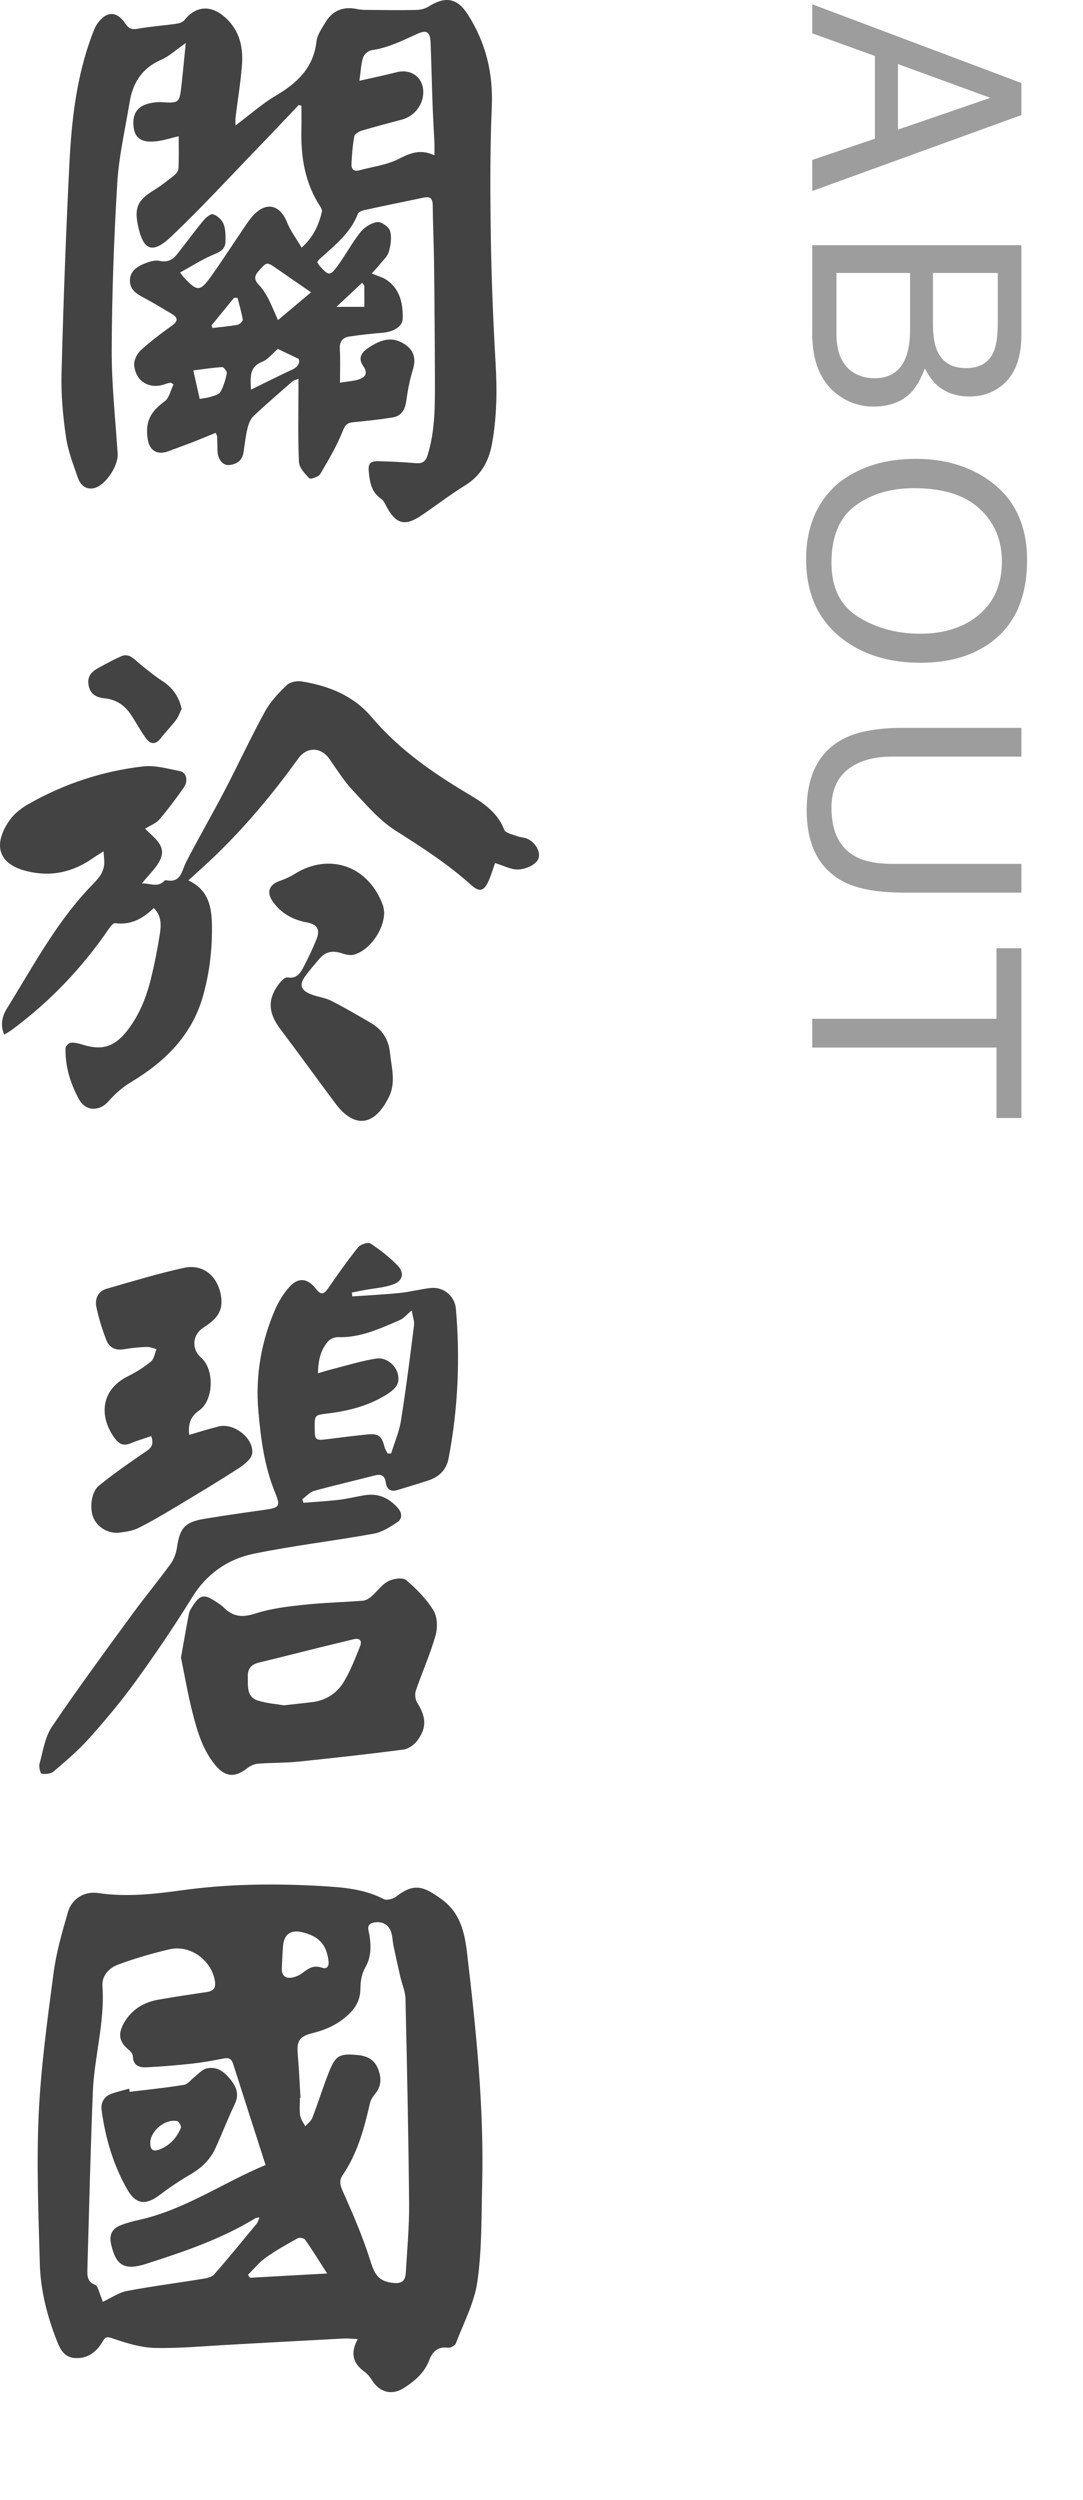 <svg width="52" height="120" viewBox="0 0 52 120" fill="none" xmlns="http://www.w3.org/2000/svg">
<path d="M43.115 6.221L47.552 4.696L43.115 3.076L43.115 6.221ZM49.042 3.985L49.042 5.523L39 9.167L39 7.677L42.008 6.658L42.008 2.687L39 1.6L39 0.205L49.042 3.985ZM44.797 15.578C44.797 16.152 44.877 16.599 45.036 16.918C45.287 17.419 45.738 17.669 46.39 17.669C47.046 17.669 47.488 17.403 47.716 16.87C47.843 16.569 47.907 16.122 47.907 15.53L47.907 13.103L44.797 13.103L44.797 15.578ZM40.162 16.036C40.162 16.87 40.404 17.465 40.887 17.82C41.192 18.043 41.561 18.155 41.994 18.155C42.723 18.155 43.22 17.829 43.484 17.177C43.626 16.831 43.696 16.373 43.696 15.803L43.696 13.103L40.162 13.103L40.162 16.036ZM49.042 11.77L49.042 16.084C49.042 17.259 48.691 18.096 47.989 18.592C47.575 18.884 47.096 19.03 46.554 19.03C45.92 19.03 45.401 18.85 44.995 18.49C44.781 18.303 44.585 18.034 44.407 17.683C44.211 18.198 43.99 18.583 43.744 18.838C43.307 19.29 42.703 19.515 41.933 19.515C41.285 19.515 40.7 19.312 40.176 18.907C39.392 18.301 39 17.337 39 16.015L39 11.77L49.042 11.77ZM49.315 26.876C49.315 28.649 48.746 29.962 47.606 30.814C46.718 31.479 45.581 31.812 44.195 31.812C42.696 31.812 41.45 31.431 40.456 30.67C39.289 29.777 38.706 28.503 38.706 26.849C38.706 25.304 39.217 24.089 40.237 23.205C41.222 22.417 42.466 22.023 43.97 22.023C45.328 22.023 46.49 22.36 47.456 23.034C48.696 23.9 49.315 25.181 49.315 26.876ZM39.923 27.013C39.923 28.212 40.351 29.077 41.208 29.61C42.069 30.148 43.058 30.417 44.175 30.417C45.355 30.417 46.305 30.107 47.025 29.488C47.745 28.872 48.105 28.029 48.105 26.958C48.105 25.919 47.748 25.072 47.032 24.415C46.321 23.759 45.271 23.431 43.881 23.431C42.769 23.431 41.83 23.711 41.065 24.272C40.303 24.837 39.923 25.75 39.923 27.013ZM49.042 36.315L42.835 36.315C42.106 36.315 41.5 36.452 41.017 36.725C40.287 37.131 39.923 37.815 39.923 38.776C39.923 39.929 40.317 40.713 41.105 41.128C41.534 41.351 42.11 41.463 42.835 41.463L49.042 41.463L49.042 42.844L43.402 42.844C42.167 42.844 41.217 42.677 40.552 42.344C39.34 41.734 38.733 40.581 38.733 38.886C38.733 37.19 39.34 36.039 40.552 35.433C41.217 35.101 42.167 34.934 43.402 34.934L49.042 34.934L49.042 36.315ZM49.042 53.663L47.846 53.663L47.846 50.28L39 50.28L39 48.899L47.846 48.899L47.846 45.515L49.042 45.515L49.042 53.663Z" fill="#9D9D9D"/>
<g clip-path="url(#clip0_204_1136)">
<path d="M11.31 6.021C11.999 5.504 12.578 4.985 13.233 4.598C14.259 3.991 15.047 3.268 15.194 1.999C15.232 1.673 15.454 1.357 15.633 1.061C15.976 0.491 16.504 0.296 17.151 0.436C17.353 0.479 17.567 0.475 17.776 0.477C18.514 0.484 19.251 0.494 19.989 0.477C20.185 0.473 20.407 0.422 20.571 0.318C21.389 -0.199 21.961 -0.101 22.479 0.72C23.327 2.061 23.683 3.513 23.614 5.118C23.524 7.204 23.536 9.295 23.567 11.384C23.598 13.41 23.681 15.436 23.797 17.459C23.872 18.749 23.854 20.025 23.625 21.297C23.47 22.157 23.084 22.84 22.31 23.313C21.576 23.763 20.897 24.301 20.179 24.776C19.445 25.261 19.017 25.141 18.594 24.38C18.506 24.222 18.43 24.028 18.291 23.934C17.841 23.625 17.763 23.172 17.71 22.685C17.665 22.259 17.752 22.126 18.189 22.137C18.779 22.154 19.368 22.179 19.955 22.231C20.284 22.26 20.437 22.158 20.537 21.831C20.903 20.637 20.884 19.412 20.882 18.188C20.877 16.341 20.863 14.494 20.841 12.648C20.83 11.71 20.786 10.774 20.776 9.836C20.773 9.524 20.643 9.423 20.358 9.482C19.398 9.681 18.437 9.879 17.478 10.088C17.369 10.111 17.214 10.18 17.181 10.267C16.819 11.218 16.032 11.801 15.324 12.455C15.293 12.485 15.27 12.525 15.232 12.575C15.269 12.636 15.298 12.707 15.346 12.761C15.784 13.247 15.848 13.259 16.224 12.742C16.605 12.216 16.913 11.635 17.319 11.13C17.505 10.898 17.834 10.695 18.12 10.659C18.312 10.635 18.67 10.89 18.728 11.086C18.817 11.39 18.762 11.765 18.671 12.082C18.606 12.312 18.388 12.5 18.229 12.7C18.119 12.838 17.994 12.964 17.848 13.127C18.126 13.246 18.381 13.307 18.58 13.447C19.215 13.896 19.353 14.579 19.336 15.294C19.327 15.681 18.891 15.932 18.343 15.975C17.819 16.016 17.296 16.075 16.776 16.152C16.449 16.201 16.297 16.398 16.317 16.758C16.346 17.265 16.325 17.775 16.325 18.368C16.713 18.305 16.968 18.292 17.204 18.219C17.536 18.116 17.686 17.92 17.443 17.575C17.204 17.234 17.305 16.965 17.637 16.732C18.349 16.232 18.884 16.161 19.434 16.524C19.885 16.821 19.983 17.227 19.823 17.746C19.675 18.226 19.578 18.728 19.51 19.227C19.453 19.652 19.287 19.966 18.854 20.036C18.228 20.137 17.597 20.205 16.965 20.266C16.683 20.293 16.579 20.382 16.459 20.683C16.172 21.405 15.771 22.086 15.373 22.757C15.293 22.891 14.908 23.016 14.854 22.96C14.638 22.738 14.367 22.45 14.354 22.176C14.3 21.013 14.33 19.845 14.33 18.68C14.33 18.533 14.33 18.387 14.33 18.181C14.191 18.241 14.101 18.255 14.042 18.306C13.415 18.853 12.783 19.395 12.179 19.966C12.028 20.109 11.935 20.344 11.885 20.554C11.793 20.934 11.752 21.328 11.692 21.717C11.631 22.111 11.358 22.289 11.002 22.321C10.684 22.349 10.453 22.033 10.442 21.629C10.437 21.401 10.434 21.175 10.425 20.948C10.423 20.906 10.393 20.866 10.356 20.776C9.979 20.928 9.61 21.084 9.235 21.23C8.856 21.377 8.47 21.511 8.09 21.657C7.572 21.856 7.182 21.64 7.096 21.101C6.959 20.252 7.215 19.767 7.902 19.267C8.124 19.106 8.192 18.731 8.331 18.454L8.206 18.366C8.125 18.385 8.041 18.393 7.964 18.423C7.204 18.722 6.495 18.32 6.443 17.503C6.428 17.276 6.583 16.973 6.759 16.812C7.227 16.385 7.737 16.001 8.254 15.632C8.563 15.412 8.546 15.246 8.248 15.067C7.808 14.804 7.369 14.535 6.916 14.296C6.565 14.111 6.237 13.91 6.238 13.471C6.238 13.006 6.593 12.787 6.967 12.64C7.185 12.553 7.451 12.472 7.665 12.521C8.061 12.61 8.307 12.454 8.523 12.178C8.934 11.655 9.327 11.118 9.75 10.605C9.872 10.457 10.109 10.247 10.227 10.283C10.43 10.345 10.652 10.549 10.733 10.748C10.835 11.002 10.83 11.309 10.826 11.592C10.823 11.909 10.642 12.06 10.325 12.188C9.751 12.421 9.221 12.766 8.648 13.079C8.768 13.236 8.799 13.287 8.84 13.33C9.471 13.997 9.603 14.004 10.121 13.283C10.632 12.572 11.105 11.833 11.598 11.109C11.777 10.847 11.944 10.571 12.158 10.34C12.787 9.662 13.445 9.823 13.786 10.678C13.948 11.084 14.224 11.445 14.483 11.886C15.069 11.358 15.304 10.784 15.456 10.167C15.474 10.092 15.425 9.986 15.377 9.913C14.641 8.791 14.441 7.54 14.471 6.23C14.48 5.846 14.473 5.461 14.473 5.076C14.43 5.064 14.388 5.052 14.344 5.039C13.754 5.66 13.168 6.285 12.572 6.901C11.133 8.39 9.731 9.918 8.233 11.344C7.303 12.231 6.862 12.024 6.612 10.764C6.453 9.958 6.633 9.594 7.353 9.153C7.713 8.932 8.048 8.669 8.378 8.406C8.473 8.331 8.566 8.189 8.571 8.073C8.592 7.579 8.58 7.083 8.58 6.537C8.256 6.618 7.987 6.7 7.713 6.75C6.891 6.9 6.493 6.699 6.417 6.115C6.321 5.367 6.682 4.973 7.526 4.907C7.586 4.903 7.647 4.896 7.707 4.9C8.613 4.959 8.617 4.96 8.72 4.038C8.788 3.427 8.844 2.815 8.918 2.066C8.45 2.392 8.126 2.701 7.742 2.868C6.831 3.261 6.38 3.962 6.226 4.894C6.013 6.189 5.71 7.48 5.631 8.784C5.47 11.439 5.376 14.101 5.363 16.76C5.355 18.434 5.542 20.11 5.65 21.784C5.688 22.355 5.061 23.308 4.517 23.43C4.124 23.519 3.861 23.277 3.746 22.95C3.517 22.296 3.262 21.636 3.165 20.956C3.022 19.957 2.927 18.937 2.954 17.929C3.043 14.559 3.163 11.188 3.334 7.821C3.439 5.736 3.678 3.66 4.42 1.681C4.494 1.485 4.568 1.28 4.69 1.113C5.126 0.519 5.614 0.525 6.021 1.137C6.18 1.376 6.335 1.43 6.62 1.379C7.229 1.27 7.85 1.227 8.464 1.141C8.599 1.121 8.771 1.071 8.848 0.972C9.373 0.309 10.064 0.224 10.722 0.76C11.46 1.361 11.684 2.179 11.621 3.073C11.56 3.931 11.415 4.783 11.309 5.638C11.298 5.724 11.307 5.813 11.307 6.017L11.31 6.021ZM17.257 3.877C17.939 3.722 18.494 3.608 19.043 3.467C19.785 3.276 20.389 3.775 20.319 4.537C20.268 5.104 19.85 5.594 19.299 5.74C18.659 5.911 18.017 6.077 17.382 6.266C17.239 6.309 17.033 6.425 17.013 6.536C16.931 6.98 16.896 7.433 16.875 7.885C16.864 8.123 17 8.245 17.259 8.173C17.885 8.001 18.555 7.924 19.123 7.638C19.677 7.36 20.173 7.13 20.859 7.457C20.859 7.197 20.865 7.023 20.858 6.852C20.832 6.279 20.795 5.708 20.774 5.135C20.736 4.109 20.715 3.082 20.675 2.055C20.654 1.531 20.499 1.417 20.038 1.624C19.326 1.945 18.633 2.3 17.843 2.41C17.688 2.432 17.483 2.607 17.435 2.755C17.335 3.062 17.326 3.397 17.257 3.877ZM14.935 14.031C14.319 13.606 13.81 13.258 13.305 12.905C12.802 12.554 12.817 12.563 12.417 13.01C12.2 13.254 12.2 13.43 12.422 13.665C12.597 13.848 12.742 14.068 12.86 14.293C13.038 14.634 13.181 14.993 13.347 15.364C13.881 14.916 14.378 14.499 14.935 14.03V14.031ZM12.049 18.703C12.768 18.352 13.396 18.036 14.033 17.738C14.345 17.592 14.408 17.386 14.334 17.221C13.902 17.015 13.581 16.863 13.34 16.748C13.094 16.957 12.873 17.252 12.582 17.369C11.976 17.611 12.022 18.067 12.049 18.703ZM9.588 19.148C9.754 19.117 9.936 19.104 10.104 19.049C10.276 18.994 10.509 18.941 10.583 18.812C10.736 18.543 10.826 18.229 10.891 17.923C10.909 17.836 10.743 17.616 10.671 17.62C10.189 17.65 9.711 17.725 9.282 17.778C9.39 18.263 9.483 18.675 9.589 19.148H9.588ZM10.151 15.626C10.171 15.665 10.191 15.704 10.211 15.743C10.61 15.696 11.012 15.662 11.407 15.591C11.506 15.572 11.667 15.416 11.656 15.346C11.598 14.993 11.495 14.648 11.407 14.3C11.351 14.297 11.296 14.293 11.241 14.29C10.877 14.736 10.514 15.18 10.151 15.625V15.626ZM16.154 14.728H17.493C17.494 14.393 17.497 14.059 17.493 13.724C17.493 13.689 17.446 13.655 17.387 13.574C16.997 13.939 16.62 14.292 16.154 14.728Z" fill="#434343"/>
<path d="M16.916 62.225C17.674 62.173 18.433 62.136 19.189 62.06C19.684 62.01 20.171 61.88 20.665 61.822C21.284 61.75 21.837 62.196 21.89 62.82C22.097 65.228 21.994 67.622 21.539 69.999C21.429 70.574 21.068 70.894 20.546 71.066C20.059 71.227 19.566 71.37 19.076 71.521C18.75 71.622 18.567 71.466 18.525 71.166C18.472 70.792 18.286 70.742 17.959 70.827C17 71.078 16.03 71.296 15.075 71.562C14.868 71.619 14.703 71.824 14.518 71.96C14.535 72.016 14.552 72.074 14.569 72.13C15.142 72.084 15.716 72.054 16.286 71.987C16.705 71.936 17.117 71.828 17.535 71.764C18.174 71.666 18.687 71.908 19.105 72.383C19.31 72.616 19.326 72.898 19.082 73.059C18.73 73.295 18.339 73.544 17.935 73.616C16.018 73.962 14.079 74.186 12.174 74.579C10.932 74.836 9.927 75.536 9.225 76.67C8.376 78.044 7.467 79.383 6.52 80.693C5.832 81.645 5.072 82.551 4.289 83.428C3.77 84.01 3.167 84.52 2.572 85.029C2.44 85.143 2.184 85.165 2 85.136C1.939 85.127 1.857 84.807 1.898 84.66C2.065 84.055 2.155 83.381 2.493 82.881C3.723 81.058 5.032 79.288 6.327 77.511C6.933 76.681 7.591 75.889 8.196 75.057C8.355 74.838 8.457 74.548 8.497 74.277C8.635 73.336 8.876 73.053 9.828 72.898C10.782 72.741 11.739 72.602 12.698 72.47C13.431 72.368 13.476 72.293 13.203 71.626C12.693 70.379 12.522 69.064 12.406 67.734C12.259 66.039 12.536 64.417 13.205 62.863C13.369 62.481 13.599 62.107 13.873 61.795C14.317 61.29 14.76 61.338 15.172 61.865C15.357 62.103 15.514 62.181 15.727 61.875C16.198 61.194 16.676 60.516 17.192 59.87C17.305 59.73 17.671 59.608 17.785 59.683C18.257 59.996 18.717 60.35 19.107 60.761C19.423 61.094 19.337 61.473 18.905 61.639C18.466 61.807 17.974 61.832 17.504 61.92C17.301 61.958 17.1 61.999 16.898 62.038C16.903 62.1 16.909 62.163 16.914 62.224L16.916 62.225ZM15.266 65.915C15.54 65.836 15.751 65.768 15.964 65.714C16.662 65.538 17.353 65.319 18.062 65.209C18.54 65.135 18.989 65.515 19.094 65.922C19.207 66.365 19.073 66.617 18.549 66.944C17.697 67.476 16.748 67.718 15.768 67.841C15.11 67.924 15.106 67.899 15.111 68.549C15.114 69.125 15.145 69.149 15.701 69.079C16.346 68.998 16.991 68.916 17.637 68.851C18.173 68.797 18.332 68.929 18.461 69.447C18.489 69.559 18.56 69.66 18.611 69.766C18.668 69.766 18.723 69.766 18.779 69.766C18.941 69.241 19.166 68.726 19.252 68.189C19.494 66.672 19.686 65.146 19.878 63.622C19.904 63.415 19.816 63.195 19.768 62.898C19.513 63.112 19.383 63.279 19.213 63.353C18.257 63.764 17.311 64.218 16.226 64.181C16.067 64.176 15.856 64.267 15.751 64.385C15.39 64.796 15.279 65.302 15.267 65.915H15.266Z" fill="#434343"/>
<path d="M8.688 79.568C8.812 78.877 8.933 78.166 9.07 77.459C9.095 77.33 9.175 77.208 9.248 77.094C9.601 76.542 9.796 76.501 10.341 76.861C10.48 76.953 10.628 77.04 10.742 77.156C11.186 77.609 11.646 77.646 12.261 77.446C13 77.206 13.795 77.112 14.572 77.028C15.517 76.925 16.472 76.906 17.421 76.831C17.565 76.819 17.722 76.722 17.838 76.623C18.112 76.386 18.33 76.059 18.639 75.897C18.881 75.77 19.336 75.702 19.499 75.841C19.999 76.262 20.478 76.751 20.816 77.304C21.007 77.616 21.017 78.138 20.91 78.509C20.654 79.406 20.269 80.264 19.966 81.149C19.909 81.315 19.936 81.57 20.028 81.717C20.465 82.414 20.503 82.927 20.028 83.558C19.88 83.755 19.608 83.945 19.372 83.976C17.681 84.196 15.985 84.385 14.289 84.558C13.659 84.622 13.022 84.604 12.39 84.654C12.212 84.668 12.017 84.755 11.875 84.868C11.291 85.329 10.824 85.306 10.345 84.733C9.727 83.993 9.467 83.084 9.237 82.177C9.021 81.331 8.875 80.467 8.69 79.568H8.688ZM13.639 81.851C14.204 81.788 14.593 81.747 14.982 81.7C15.64 81.621 16.17 81.282 16.5 80.738C16.826 80.203 17.052 79.605 17.289 79.02C17.391 78.769 17.292 78.603 16.975 78.682C16.436 78.816 15.894 78.94 15.355 79.074C14.377 79.316 13.401 79.567 12.423 79.803C12.057 79.892 11.885 80.105 11.898 80.479C11.913 80.928 11.825 81.451 12.387 81.625C12.842 81.765 13.329 81.799 13.639 81.852V81.851Z" fill="#434343"/>
<path d="M9.089 68.87C9.59 68.726 10.046 68.577 10.511 68.464C11.23 68.29 12.196 69.031 12.109 69.763C12.077 70.028 11.722 70.305 11.451 70.479C10.45 71.126 9.427 71.739 8.404 72.352C7.823 72.7 7.239 73.045 6.635 73.346C6.373 73.477 6.056 73.521 5.759 73.561C5.243 73.631 4.736 73.352 4.512 72.911C4.286 72.466 4.357 71.625 4.754 71.304C5.491 70.709 6.274 70.168 7.058 69.632C7.323 69.451 7.37 69.263 7.263 68.93C6.917 69.049 6.588 69.144 6.274 69.275C5.932 69.419 5.716 69.314 5.504 69.027C4.778 68.039 4.788 66.734 6.142 66.058C6.532 65.863 6.912 65.628 7.248 65.351C7.398 65.228 7.429 64.959 7.514 64.756C7.357 64.718 7.199 64.645 7.045 64.65C6.683 64.665 6.319 64.696 5.963 64.76C5.557 64.833 5.249 64.687 5.11 64.332C4.908 63.816 4.742 63.279 4.628 62.738C4.549 62.359 4.692 61.983 5.104 61.863C6.336 61.505 7.568 61.134 8.819 60.857C9.802 60.639 10.524 61.312 10.628 62.342C10.701 63.069 10.24 63.411 9.742 63.741C9.239 64.074 9.185 64.756 9.651 65.158C10.305 65.723 10.267 67.213 9.559 67.703C9.141 67.992 9.026 68.355 9.086 68.869L9.089 68.87Z" fill="#434343"/>
<path d="M6.964 39.773C7.363 40.184 7.937 40.547 7.741 41.139C7.588 41.599 7.151 41.964 6.812 42.407C7.18 42.372 7.558 42.63 7.893 42.277C7.911 42.258 7.951 42.244 7.976 42.249C8.696 42.395 8.715 41.807 8.935 41.381C9.53 40.226 10.184 39.101 10.785 37.949C11.443 36.69 12.039 35.398 12.722 34.153C12.982 33.677 13.377 33.262 13.773 32.882C13.928 32.732 14.261 32.671 14.491 32.708C15.787 32.919 16.97 33.387 17.846 34.423C19.154 35.971 20.787 37.102 22.513 38.127C23.212 38.542 23.89 38.998 24.211 39.827C24.271 39.985 24.604 40.049 24.82 40.132C24.973 40.191 25.149 40.191 25.3 40.251C25.724 40.423 26.04 40.982 25.798 41.315C25.622 41.557 25.204 41.722 24.887 41.734C24.535 41.747 24.176 41.547 23.77 41.424C23.664 41.72 23.577 42.036 23.439 42.328C23.227 42.779 23.005 42.821 22.636 42.489C21.518 41.483 20.268 40.674 18.998 39.872C18.211 39.374 17.576 38.617 16.927 37.925C16.506 37.476 16.176 36.941 15.82 36.433C15.414 35.85 14.738 35.828 14.318 36.411C13.131 38.06 11.836 39.615 10.377 41.031C9.957 41.438 9.516 41.823 9.045 42.256C10.05 42.735 10.172 43.578 10.178 44.513C10.185 45.643 10.051 46.743 9.742 47.827C9.199 49.723 7.905 50.973 6.269 51.953C5.877 52.188 5.517 52.509 5.215 52.855C4.779 53.355 4.114 53.35 3.797 52.771C3.378 52.005 3.123 51.187 3.147 50.306C3.149 50.213 3.304 50.055 3.396 50.049C3.585 50.035 3.788 50.083 3.972 50.142C4.9 50.435 5.502 50.248 6.112 49.464C6.68 48.733 7.018 47.892 7.239 47.007C7.417 46.289 7.561 45.561 7.675 44.83C7.74 44.411 7.763 43.964 7.384 43.583C6.849 44.107 6.266 44.411 5.525 44.311C5.441 44.3 5.312 44.458 5.24 44.562C3.95 46.454 2.39 48.087 0.546 49.447C0.454 49.515 0.35 49.569 0.203 49.66C-0.012 49.181 0.13 48.731 0.326 48.416C1.56 46.428 2.662 44.343 4.283 42.623C4.599 42.287 4.947 41.998 5.001 41.511C5.021 41.334 4.988 41.149 4.974 40.861C4.735 41.014 4.597 41.094 4.467 41.186C3.498 41.862 2.459 42.104 1.287 41.814C-0.167 41.455 -0.311 40.468 0.465 39.363C0.683 39.054 1.017 38.794 1.349 38.604C3.062 37.626 4.911 37.013 6.865 36.787C7.444 36.72 8.059 36.897 8.647 37.014C8.957 37.076 9.046 37.489 8.823 37.805C8.451 38.33 8.067 38.85 7.649 39.337C7.491 39.522 7.225 39.614 6.965 39.775L6.964 39.773Z" fill="#434343"/>
<path d="M18.446 43.775C18.452 44.639 17.738 45.622 16.99 45.823C16.82 45.868 16.606 45.821 16.431 45.762C16.017 45.622 15.654 45.653 15.358 45.995C15.111 46.282 14.861 46.566 14.643 46.874C14.364 47.27 14.439 47.521 14.907 47.715C15.225 47.848 15.59 47.878 15.895 48.032C16.551 48.364 17.188 48.738 17.824 49.11C18.368 49.428 18.662 49.91 18.727 50.542C18.803 51.272 19.029 52.005 18.643 52.715C18.556 52.874 18.468 53.034 18.362 53.179C17.799 53.94 17.122 54.005 16.442 53.353C16.257 53.177 16.104 52.966 15.952 52.76C15.115 51.633 14.29 50.497 13.446 49.375C12.844 48.575 12.84 47.871 13.483 47.116C13.564 47.021 13.71 46.898 13.804 46.914C14.232 46.99 14.419 46.719 14.574 46.418C14.795 45.989 15.007 45.553 15.187 45.106C15.388 44.609 15.242 44.369 14.717 44.271C14.066 44.15 13.522 43.847 13.125 43.313C12.769 42.835 12.907 42.458 13.464 42.27C13.714 42.185 13.958 42.066 14.182 41.927C15.764 40.951 17.651 41.5 18.375 43.424C18.427 43.562 18.434 43.719 18.444 43.775H18.446Z" fill="#434343"/>
<path d="M8.721 34.026C8.642 34.188 8.575 34.394 8.452 34.557C8.22 34.865 7.945 35.14 7.709 35.446C7.462 35.766 7.213 35.716 7.011 35.439C6.753 35.089 6.546 34.702 6.308 34.335C6.006 33.867 5.59 33.573 5.021 33.518C4.608 33.477 4.309 33.307 4.246 32.844C4.182 32.364 4.505 32.175 4.844 31.993C5.178 31.814 5.511 31.63 5.86 31.483C5.975 31.434 6.164 31.447 6.271 31.513C6.487 31.644 6.665 31.835 6.867 31.992C7.162 32.223 7.45 32.466 7.763 32.666C8.259 32.983 8.588 33.403 8.721 34.026V34.026Z" fill="#434343"/>
<path d="M17.172 112.273C16.875 112.258 16.693 112.234 16.512 112.244C14.712 112.338 12.912 112.44 11.112 112.537C9.897 112.601 8.68 112.721 7.467 112.697C6.791 112.685 6.105 112.477 5.458 112.256C5.189 112.164 5.072 112.124 4.938 112.373C4.894 112.457 4.838 112.534 4.781 112.61C4.472 113.02 4.056 113.229 3.548 113.177C3.093 113.131 2.891 112.767 2.744 112.392C2.272 111.192 1.946 109.946 1.912 108.66C1.847 106.273 1.748 103.88 1.857 101.499C1.961 99.23 2.273 96.968 2.57 94.713C2.7 93.719 2.983 92.739 3.264 91.772C3.451 91.127 4.061 90.765 4.704 90.861C6.069 91.065 7.415 90.912 8.766 90.726C11.014 90.416 13.273 90.398 15.538 90.533C16.541 90.593 17.517 90.682 18.431 91.155C18.574 91.229 18.877 91.144 19.027 91.028C19.876 90.373 20.329 90.517 21.226 91.177C22.099 91.82 22.31 92.748 22.427 93.749C22.861 97.443 23.245 101.141 23.151 104.869C23.112 106.418 23.14 107.982 22.922 109.509C22.777 110.53 22.26 111.501 21.884 112.485C21.844 112.59 21.621 112.705 21.501 112.687C21.002 112.616 20.752 112.907 20.606 113.292C20.377 113.894 19.922 114.275 19.417 114.605C18.818 114.998 18.225 114.836 17.852 114.233C17.762 114.087 17.646 113.943 17.508 113.845C16.971 113.458 16.793 112.982 17.175 112.275L17.172 112.273ZM12.751 103.915C12.224 102.275 11.705 100.668 11.193 99.06C11.114 98.812 10.978 98.755 10.729 98.805C10.233 98.904 9.733 98.994 9.231 99.049C8.494 99.129 7.755 99.193 7.015 99.228C6.682 99.244 6.392 99.136 6.381 98.701C6.378 98.596 6.282 98.469 6.193 98.397C5.738 98.029 5.643 97.664 5.934 97.132C6.291 96.479 6.87 96.112 7.591 95.983C8.367 95.845 9.146 95.729 9.926 95.614C10.267 95.564 10.376 95.403 10.314 95.06C10.136 94.066 9.118 93.331 8.129 93.565C7.303 93.76 6.483 93.998 5.686 94.291C5.248 94.451 4.882 94.809 4.919 95.335C5.04 97.06 4.524 98.724 4.457 100.427C4.345 103.255 4.277 106.085 4.196 108.914C4.187 109.22 4.179 109.521 4.571 109.671C4.698 109.719 4.745 109.988 4.819 110.16C4.87 110.277 4.904 110.401 4.933 110.484C5.357 110.287 5.709 110.035 6.094 109.962C7.304 109.733 8.527 109.577 9.742 109.378C9.934 109.347 10.174 109.295 10.288 109.163C10.986 108.365 11.655 107.543 12.329 106.726C12.385 106.657 12.404 106.557 12.458 106.43C12.343 106.454 12.291 106.452 12.254 106.475C10.622 107.473 8.826 108.079 7.019 108.659C5.994 108.988 5.572 108.759 5.338 107.735C5.23 107.265 5.371 106.967 5.823 106.796C6.102 106.689 6.394 106.613 6.686 106.548C8.877 106.061 10.715 104.761 12.75 103.916L12.751 103.915ZM14.428 100.689C14.418 100.689 14.41 100.69 14.401 100.691C14.401 100.976 14.371 101.265 14.412 101.544C14.438 101.724 14.571 101.888 14.656 102.059C14.772 101.925 14.937 101.81 14.997 101.653C15.275 100.932 15.503 100.191 15.788 99.472C16.116 98.644 16.304 98.553 17.189 98.64C17.631 98.682 17.974 98.859 18.148 99.292C18.319 99.717 18.324 100.118 18.016 100.495C17.91 100.626 17.803 100.779 17.766 100.939C17.487 102.16 17.166 103.361 16.445 104.414C16.27 104.67 16.337 104.905 16.47 105.201C16.945 106.263 17.408 107.337 17.76 108.444C17.942 109.014 18.075 109.453 18.757 109.56C19.227 109.634 19.457 109.555 19.485 109.072C19.551 107.968 19.653 106.862 19.643 105.757C19.613 102.484 19.544 99.21 19.469 95.938C19.461 95.585 19.303 95.237 19.222 94.886C19.107 94.387 18.997 93.886 18.892 93.386C18.844 93.155 18.849 92.905 18.763 92.691C18.62 92.335 18.302 92.206 17.945 92.281C17.538 92.368 17.711 92.665 17.747 92.928C17.82 93.447 17.82 93.948 17.536 94.441C17.373 94.723 17.305 95.096 17.306 95.427C17.306 95.891 17.152 96.255 16.846 96.578C16.339 97.112 15.71 97.412 15.002 97.587C14.366 97.743 14.241 97.975 14.297 98.608C14.359 99.3 14.386 99.995 14.428 100.689H14.428ZM11.906 109.187C11.938 109.234 11.97 109.28 12.002 109.328C13.192 109.262 14.382 109.196 15.708 109.123C15.316 108.514 14.997 107.998 14.65 107.501C14.598 107.426 14.379 107.385 14.294 107.432C13.773 107.722 13.248 108.014 12.763 108.36C12.443 108.588 12.189 108.908 11.906 109.187H11.906ZM13.535 94.39C13.486 94.827 13.708 95.017 14.128 94.896C14.276 94.853 14.425 94.778 14.546 94.682C14.816 94.469 15.076 94.312 15.45 94.444C15.68 94.526 15.805 94.396 15.775 94.138C15.682 93.339 15.315 92.932 14.506 92.742C13.961 92.613 13.639 92.839 13.591 93.397C13.563 93.727 13.553 94.059 13.535 94.39Z" fill="#434343"/>
<path d="M6.226 100.403C7.097 100.297 7.971 100.21 8.836 100.068C9.024 100.037 9.178 99.811 9.352 99.679C9.532 99.542 9.696 99.34 9.9 99.287C10.408 99.156 10.769 99.441 11.072 99.818C11.355 100.172 11.493 100.531 11.273 100.992C10.94 101.688 10.666 102.41 10.344 103.112C10.087 103.676 9.655 104.073 9.116 104.384C8.612 104.675 8.128 105.006 7.665 105.356C7.001 105.859 6.524 105.812 6.114 105.095C5.44 103.916 5.062 102.632 4.879 101.293C4.831 100.937 4.982 100.631 5.344 100.499C5.622 100.397 5.916 100.332 6.203 100.251C6.211 100.302 6.218 100.352 6.227 100.403H6.226ZM7.216 102.858C7.212 103.21 7.375 103.279 7.646 103.176C8.15 102.986 8.482 102.614 8.685 102.133C8.717 102.059 8.592 101.829 8.509 101.81C7.929 101.679 7.204 102.302 7.216 102.858Z" fill="#434343"/>
</g>
<defs>
<clipPath id="clip0_204_1136">
<rect width="25.882" height="114.819" fill="white"/>
</clipPath>
</defs>
</svg>
